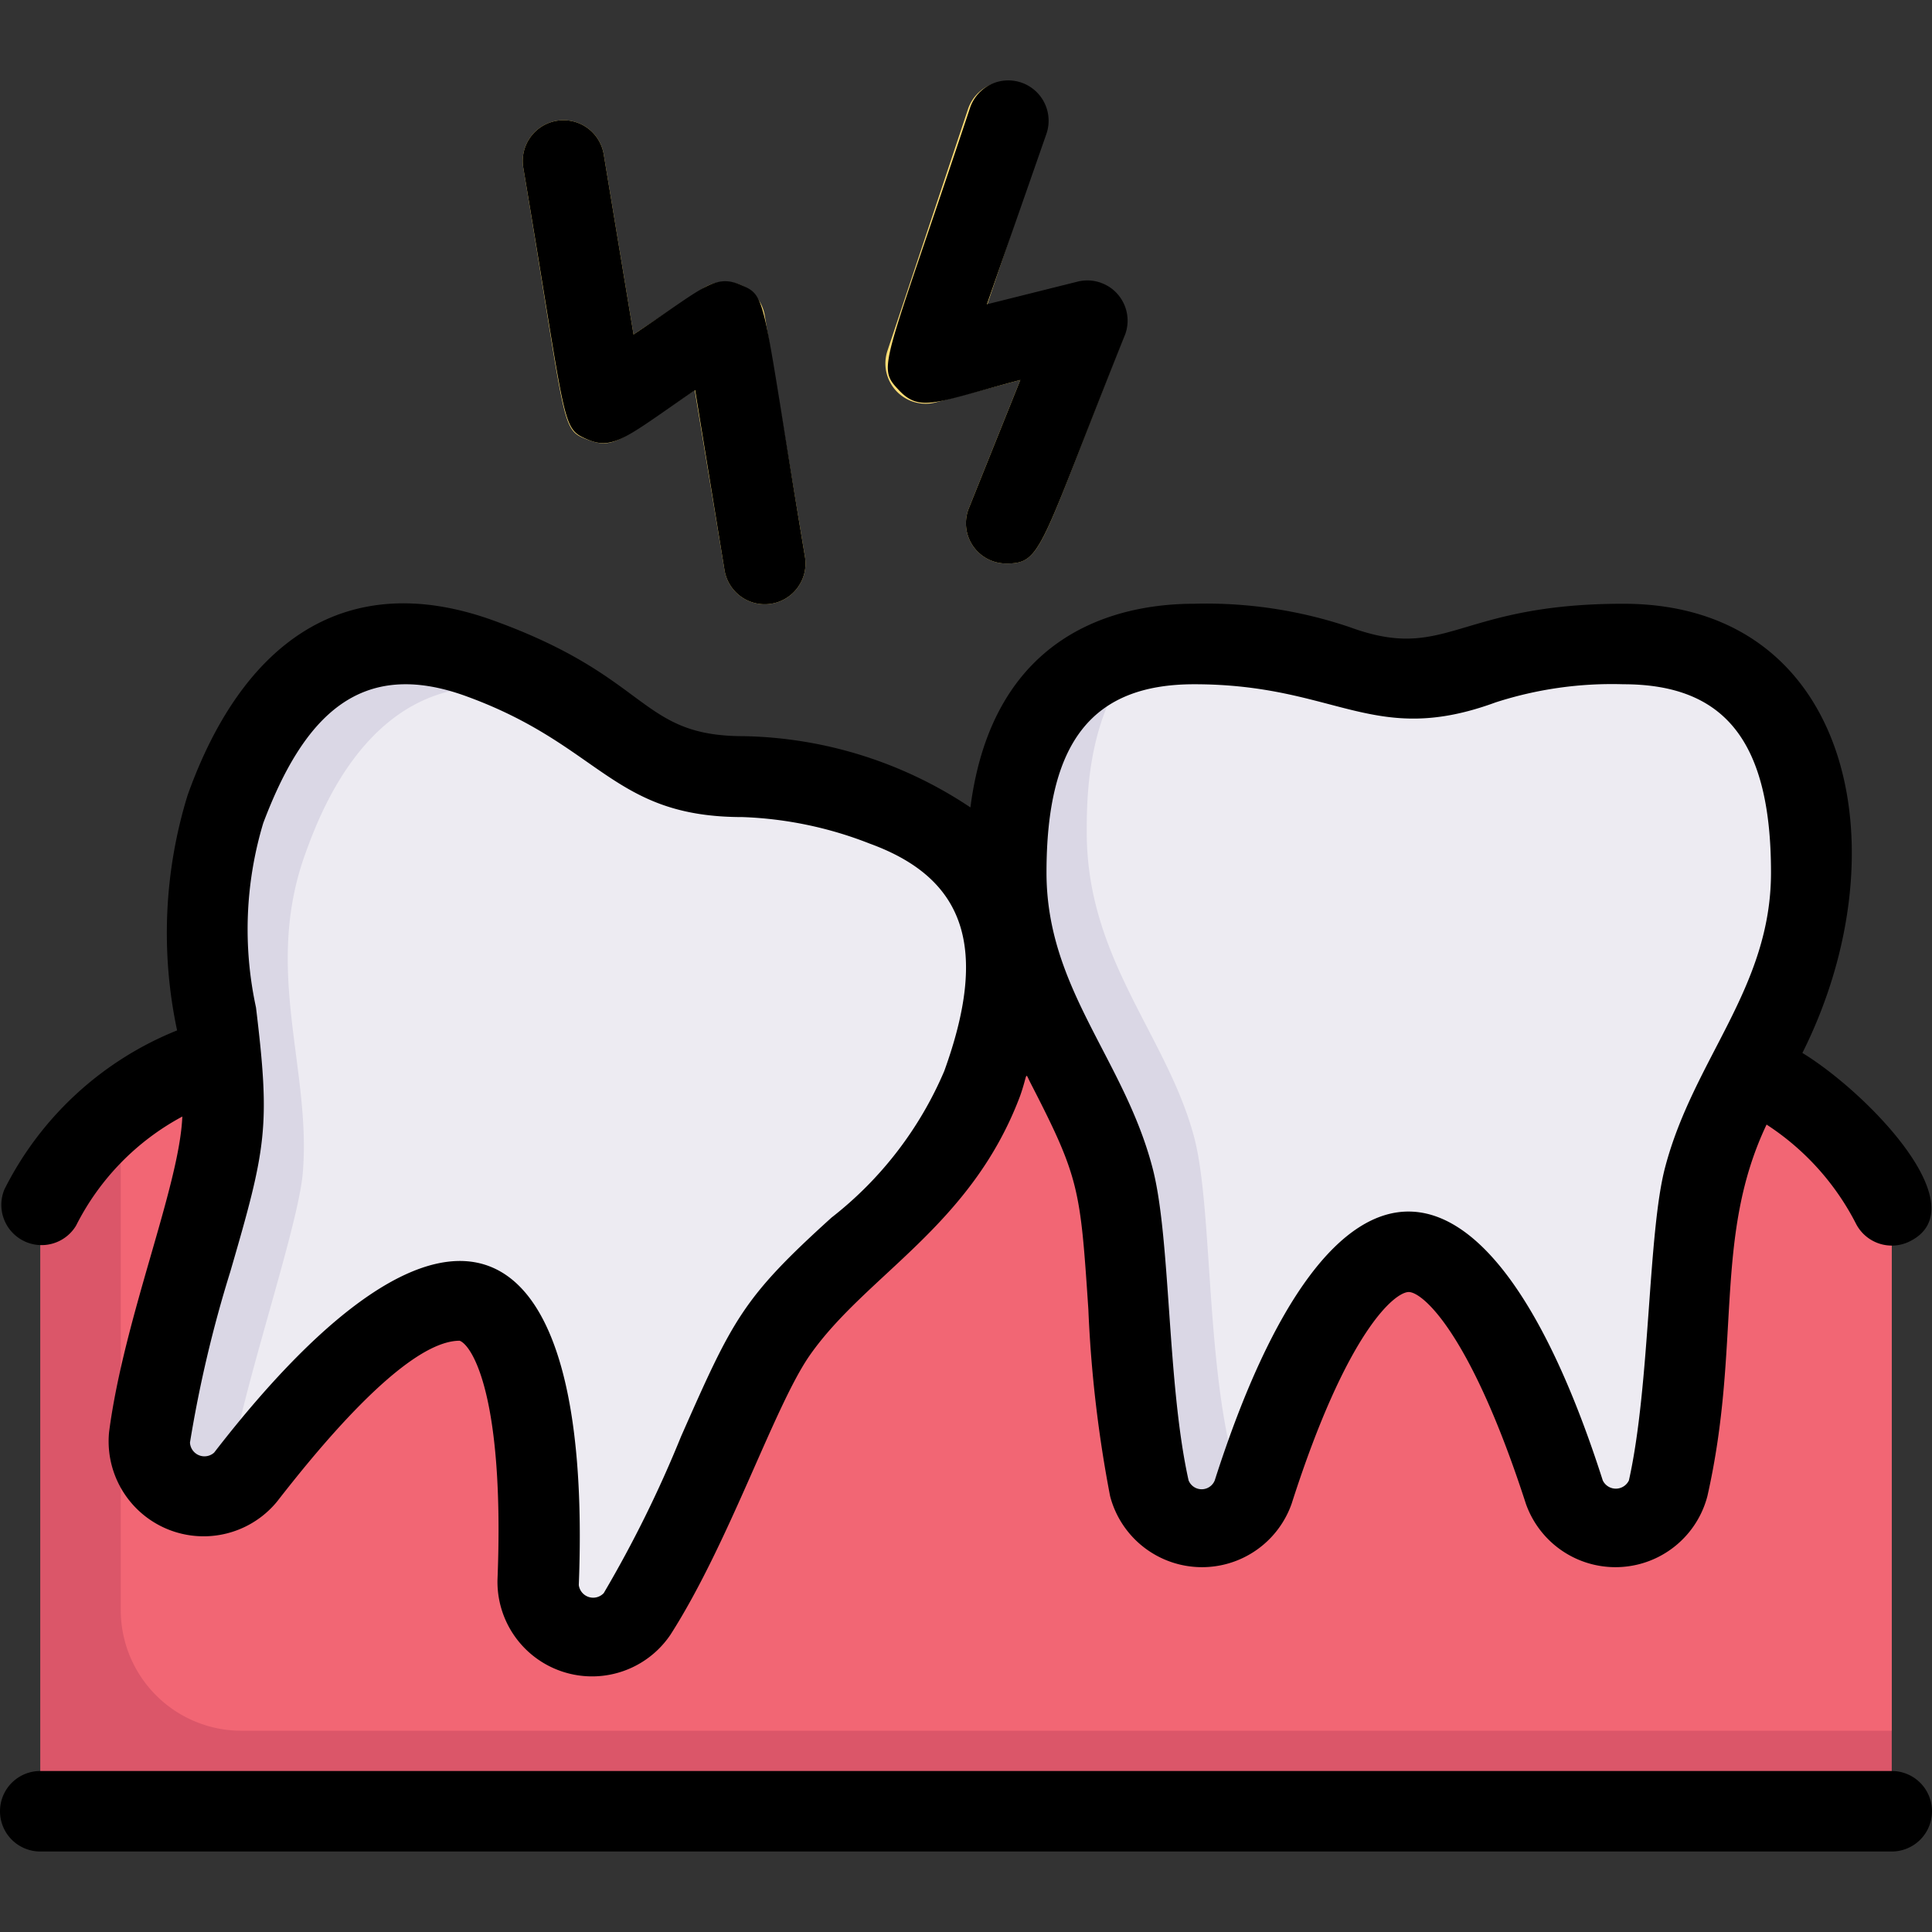 <svg height="512" viewBox="0 0 48 48" width="512" xmlns="http://www.w3.org/2000/svg"><rect x="0" y="0" width="48" height="48" fill="#333333" stroke="none"/><g id="wisdom_tooth" data-name="wisdom tooth"><path d="m47 30v15h-46v-15a7.26 7.26 0 0 1 4.49-3.72l38 .34a7.26 7.26 0 0 1 3.51 3.38z" fill="#db5669"/><path d="m47 30v13h-41a3 3 0 0 1 -3-3v-12a6.56 6.56 0 0 1 .47-.79 7.42 7.42 0 0 1 2-.93l38 .34a7.26 7.26 0 0 1 3.53 3.38z" fill="#f26674"/><path d="m13.36 39.34a1.35 1.35 0 0 0 2.46.78c1.44-2.24 2.51-5.58 3.48-7 1.49-2.14 4-3.24 5.1-6.21.43-1.15 1.94-5.31-2.4-6.91a9.93 9.93 0 0 0 -3.48-.72c-2.83 0-3.11-1.68-6.54-2.93-4.43-1.59-5.98 2.57-6.38 3.75-1.08 3 .15 5.43-.08 8-.16 1.68-1.47 4.93-1.81 7.57a1.35 1.35 0 0 0 2.38 1c4.91-6.29 7.61-5.98 7.27 2.67z" fill="#dad7e5"/><path d="m24.4 26.94c-1.08 3-3.61 4.07-5.1 6.21-1 1.39-2 4.73-3.48 7a1.35 1.35 0 0 1 -2.46-.78c.5-14-6.9-2.69-7.65-2.32-.13-1.28 1.66-6.29 1.81-7.88.23-2.61-1-5.07.08-8 .43-1.18 2-5.34 6.33-3.74 1.21.43 2 1.93 4.54 1.93a9.59 9.59 0 0 1 5 1.56c2.45 1.82 1.3 5.01.93 6.02z" fill="#edebf2"/><path d="m38.87 37.11a1.35 1.35 0 0 0 2.57-.11c.59-2.6.46-6.1.89-7.74.67-2.53 2.67-4.42 2.67-7.58 0-1.26 0-5.68-4.67-5.68a10.36 10.36 0 0 0 -3.52.51c-2.65 1-3.5-.51-7.14-.51-4.67 0-4.67 4.42-4.67 5.68 0 3.16 2 5.05 2.67 7.58.43 1.64.3 5.14.89 7.74a1.35 1.35 0 0 0 2.57.11c2.43-7.61 5.1-8.25 7.74 0z" fill="#dad7e5"/><path d="m45 21.68c0 3.16-2 5.05-2.67 7.58-.42 1.61-.3 5-.86 7.58a1.34 1.34 0 0 1 -2.6.27c-2.44-7.64-5.08-8.13-7.65-.26a1.23 1.23 0 0 1 -.66-.85c-.59-2.6-.46-6.1-.89-7.74-.67-2.53-2.67-4.42-2.67-7.58 0-.86 0-3.17 1.47-4.57a10.48 10.48 0 0 1 4.72.4c2.64 1 3.48-.51 7.14-.51 4.67 0 4.67 4.42 4.67 5.68z" fill="#edebf2"/><path d="m25 14a1 1 0 0 1 -.93-1.37l1.28-3.19-2.11.56a1 1 0 0 1 -1.19-1.29l2-6a1 1 0 0 1 1.9.64l-1.43 4.24c2.56-.64 2.75-.8 3.23-.25a1 1 0 0 1 .18 1c-2.11 5.3-2.03 5.66-2.93 5.66z" fill="#ffde76"/><path d="m18 14.16-.74-4.47c-1.88 1.25-2 1.49-2.67 1.23s-.5-.24-1.59-6.76a1 1 0 0 1 2-.32l.74 4.47 1.72-1.14a1 1 0 0 1 1.54.67l1 6a1 1 0 0 1 -2 .32z" fill="#ffde76"/><path d="m47 44h-46a1 1 0 0 0 0 2h46a1 1 0 0 0 0-2z"/><path d="m1.89 30.45a6.28 6.28 0 0 1 2.64-2.71c-.07 1.73-1.45 5-1.82 7.84a2.36 2.36 0 0 0 4.17 1.73c.85-1.09 3.16-4 4.54-4 .32.12 1.12 1.42.94 5.94a2.35 2.35 0 0 0 4.3 1.36c1.47-2.3 2.58-5.68 3.46-6.94 1.4-2 4-3.2 5.22-6.43.21-.59.11-.63.27-.32 1.21 2.35 1.23 2.62 1.43 5.61a31.41 31.41 0 0 0 .54 4.64 2.36 2.36 0 0 0 4.51.19c1.38-4.31 2.57-5.26 2.91-5.26s1.53 1 2.91 5.26a2.36 2.36 0 0 0 4.51-.19c.85-3.76.14-6.43 1.47-9.23a6.42 6.42 0 0 1 2.22 2.46 1 1 0 0 0 1.34.44c1.7-.85-1.05-3.69-2.67-4.68 2.52-5.03 1.22-11.16-4.45-11.16-4.17 0-4.37 1.47-6.8.58a11.13 11.13 0 0 0 -3.86-.58c-1.9 0-5 .71-5.56 5.06a10.47 10.47 0 0 0 -5.63-1.77c-2.61 0-2.29-1.45-6.21-2.87-3.72-1.35-6.27.58-7.61 4.34a11.62 11.62 0 0 0 -.26 5.84 8.23 8.23 0 0 0 -4.29 3.95 1 1 0 0 0 1.78.9zm27.78-13.45c3.55 0 4.44 1.57 7.49.45a9.39 9.39 0 0 1 3.17-.45c2.54 0 3.67 1.44 3.67 4.68 0 2.87-1.92 4.62-2.63 7.32-.43 1.62-.37 5.41-.9 7.78a.36.36 0 0 1 -.65 0c-2.8-8.75-6.74-9.06-9.64 0a.35.35 0 0 1 -.65 0c-.54-2.42-.44-6.06-.9-7.78-.71-2.7-2.63-4.44-2.63-7.32 0-3.24 1.13-4.68 3.67-4.68zm-23.13 3.45c1-2.65 2.4-4.12 5.05-3.15 3.35 1.22 3.62 3 6.86 3a9.54 9.54 0 0 1 3.16.66c2.39.87 2.95 2.61 1.85 5.65a9.17 9.17 0 0 1 -2.8 3.64c-2.21 2-2.45 2.52-3.74 5.44a29.52 29.52 0 0 1 -1.92 3.89.36.36 0 0 1 -.62-.2c.36-9.18-3.23-10.83-9.06-3.29a.36.36 0 0 1 -.6-.25 31 31 0 0 1 1-4.24c.9-3.09 1-3.6.64-6.57a9.16 9.16 0 0 1 .18-4.58z"/><path d="m25.35 9.44-1.28 3.19a1 1 0 0 0 .93 1.37c.89 0 .81-.33 2.93-5.63a1 1 0 0 0 -1.17-1.37l-2.24.56 1.48-4.24a1 1 0 0 0 -1.9-.64c-2.16 6.49-2.32 6.42-1.78 7s.9.32 3.03-.24z"/><path d="m14.6 10.92c.65.28 1-.09 2.67-1.23l.73 4.47a1 1 0 0 0 2-.32c-1.09-6.52-.92-6.47-1.59-6.76s-.95.09-2.67 1.23l-.74-4.47a1 1 0 0 0 -2 .32c1.1 6.52.93 6.47 1.6 6.76z"/></g></svg>